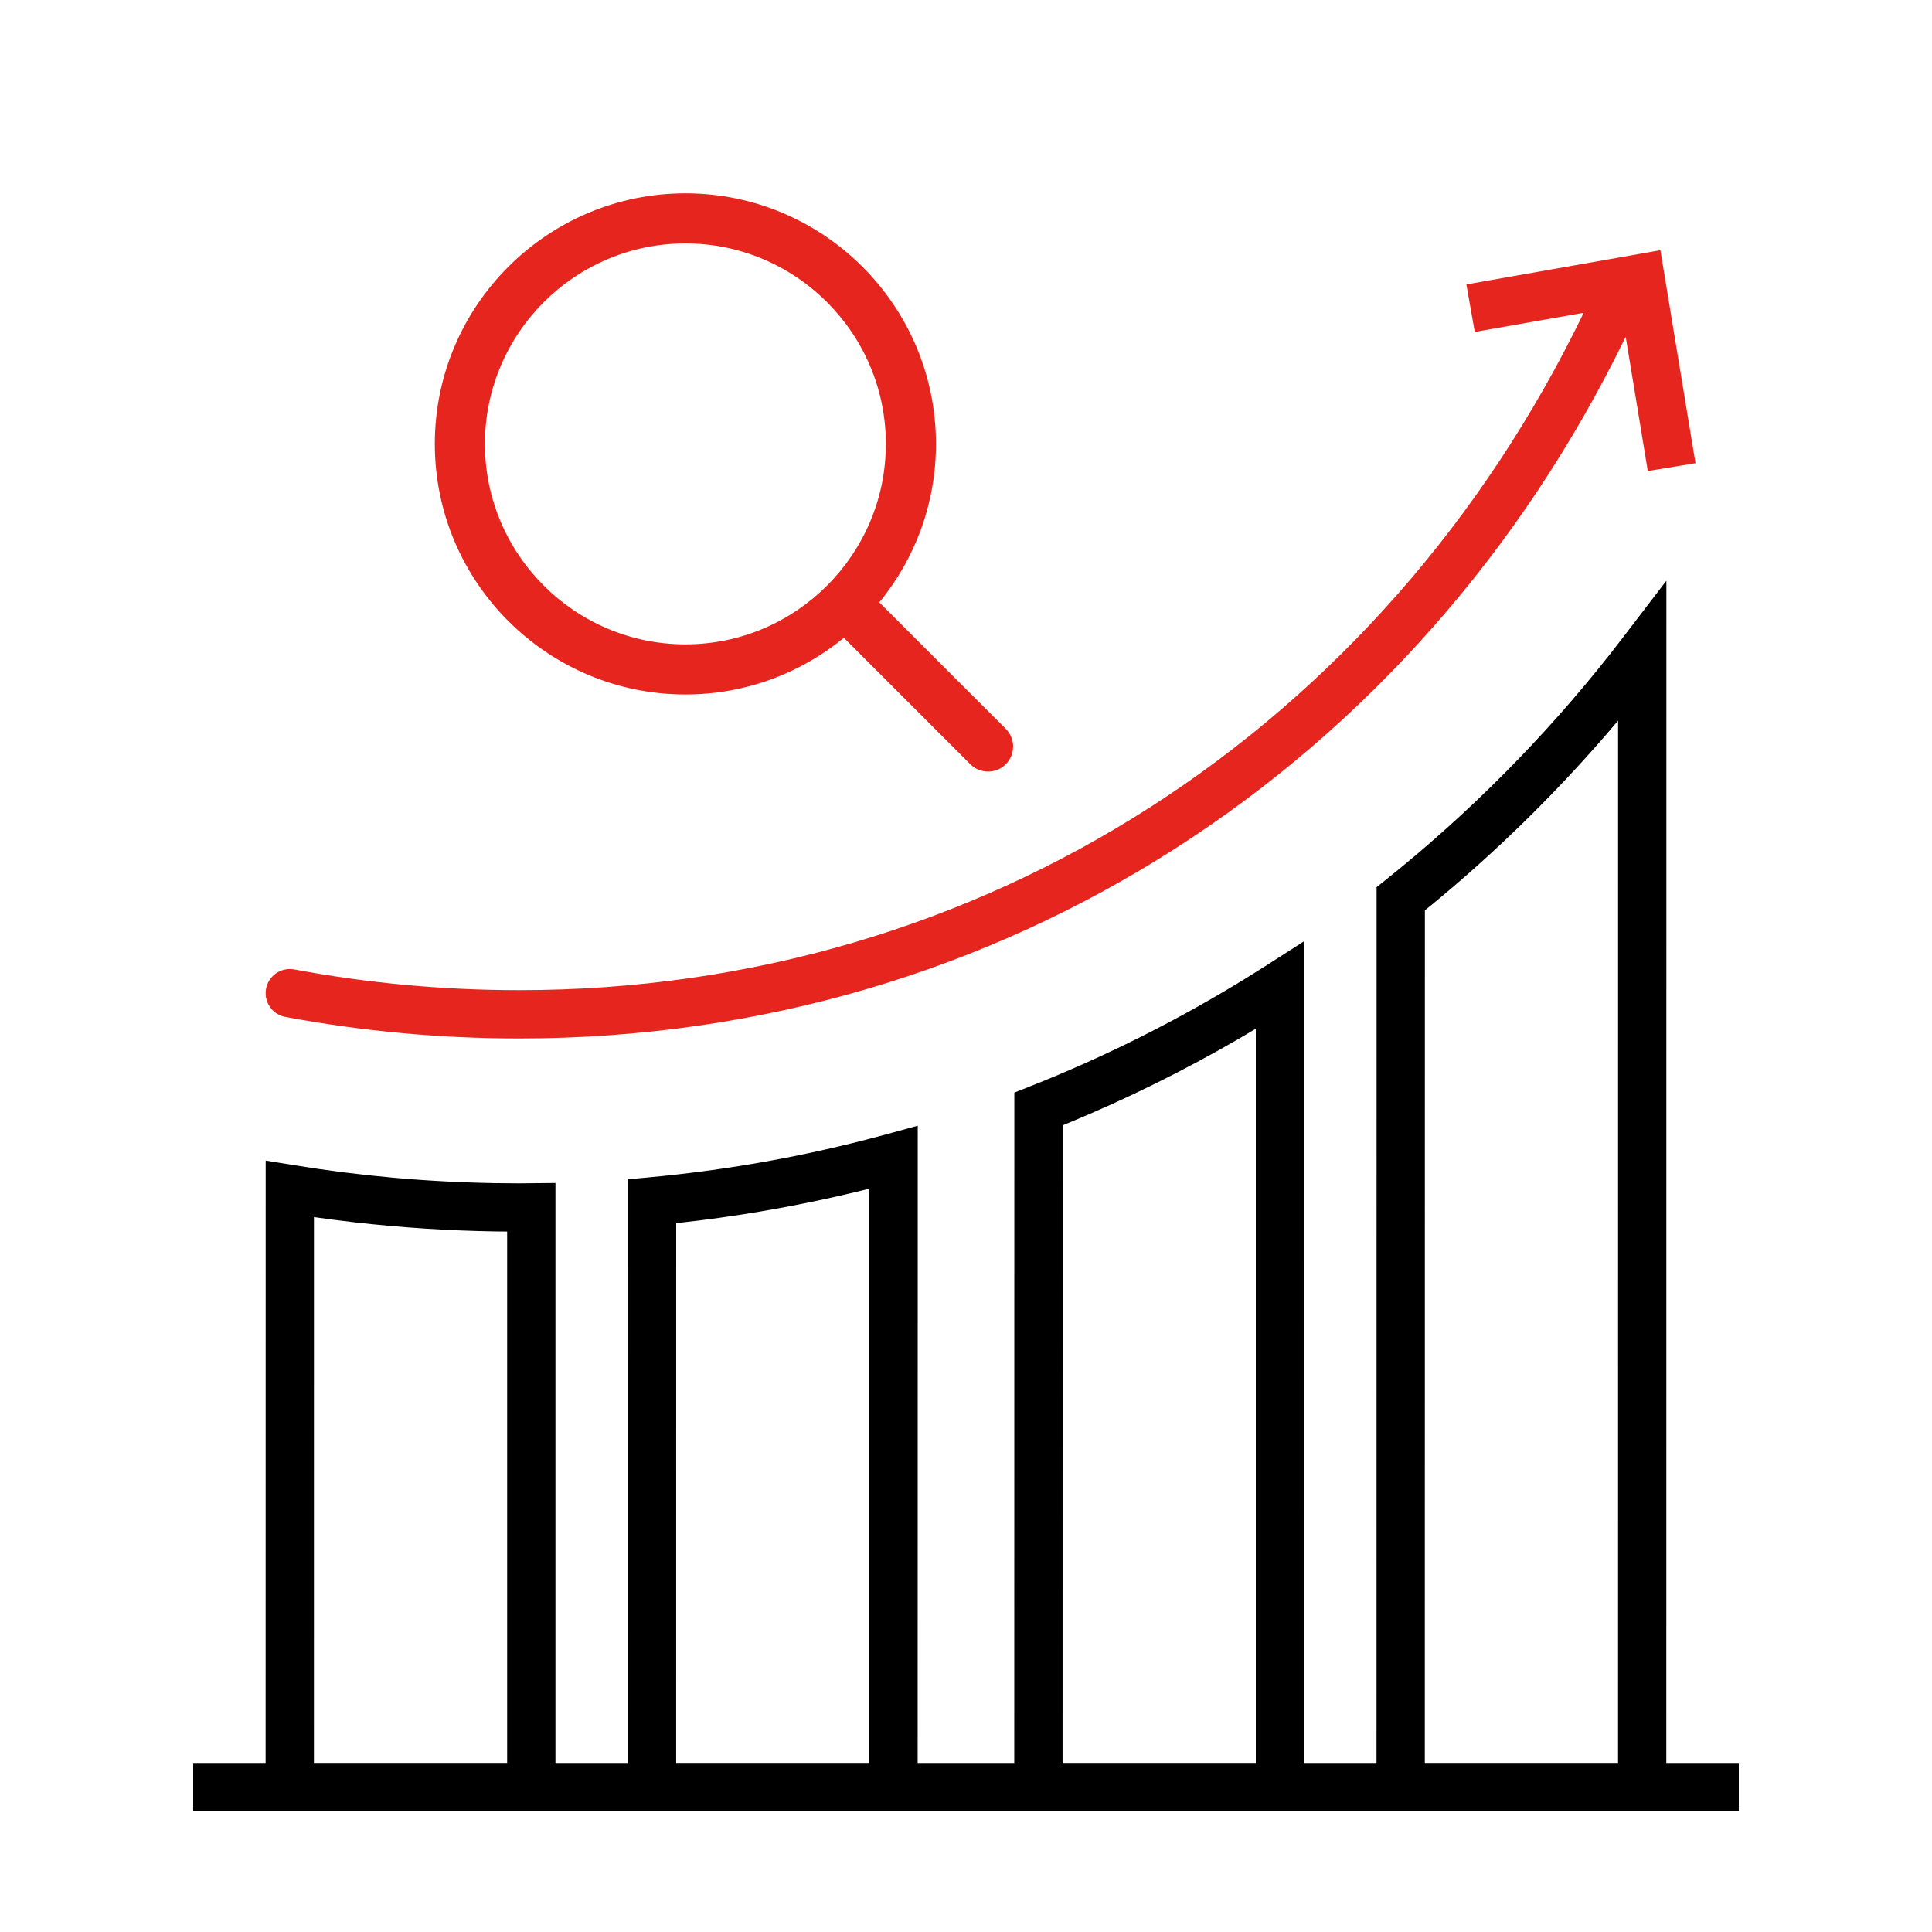 <?xml version="1.0" encoding="UTF-8"?>
<svg width="48px" height="48px" viewBox="0 0 48 48" version="1.1" xmlns="http://www.w3.org/2000/svg" xmlns:xlink="http://www.w3.org/1999/xlink">
    <!-- Generator: Sketch 61.1 (89650) - https://sketch.com -->
    <title>数据分析</title>
    <desc>Created with Sketch.</desc>
    <g id="数据分析" stroke="none" stroke-width="1" fill="none" fill-rule="evenodd">
        <g id="编组">
            <path d="M4.8,45 L4.8,43.8 L6.599,43.8 L6.601,28.834 L7.297,28.947 C8.953,29.218 10.635,29.368 12.329,29.395 L12.894,29.4 L13.8,29.391 L13.8,43.8 L15.599,43.8 L15.6,29.3 L16.145,29.249 C17.967,29.08 19.761,28.767 21.517,28.315 L22.042,28.176 L22.801,27.968 L22.799,43.8 L25.199,43.8 L25.201,27.145 L25.58,26.995 C27.468,26.249 29.284,25.337 31.009,24.271 L31.477,23.977 L32.4,23.385 L32.399,43.8 L34.199,43.8 L34.201,22.042 L34.426,21.862 C36.492,20.211 38.363,18.328 40,16.253 L40.324,15.835 L41.401,14.427 L41.399,43.8 L43.2,43.8 L43.2,45 L4.8,45 Z M7.8,30.238 L7.799,43.799 L12.6,43.799 L12.6,30.597 L12.314,30.595 C11.143,30.576 9.979,30.501 8.826,30.37 L8.25,30.3 L7.8,30.238 Z M21.6,29.531 L21.269,29.613 C19.992,29.92 18.695,30.157 17.384,30.321 L16.8,30.389 L16.799,43.799 L21.6,43.799 L21.6,29.531 Z M31.2,25.558 L30.771,25.812 C29.418,26.596 28.013,27.291 26.566,27.891 L26.401,27.958 L26.399,43.799 L31.2,43.799 L31.2,25.558 Z M40.201,17.904 L39.897,18.26 C38.585,19.775 37.148,21.179 35.6,22.455 L35.401,22.616 L35.399,43.799 L40.2,43.799 L40.201,17.904 Z" id="形状结合" fill="#000000"></path>
            <path d="M41.252,6.216 L42.124,11.508 L40.939,11.703 L40.39,8.367 C35.202,19.038 24.882,25.8 12.9,25.8 C10.935,25.8 8.992,25.62 7.09,25.265 C6.764,25.204 6.549,24.891 6.61,24.565 C6.671,24.239 6.984,24.025 7.31,24.085 C9.14,24.427 11.009,24.6 12.9,24.6 C24.439,24.6 34.365,18.079 39.346,7.771 L36.64,8.247 L36.432,7.066 L41.252,6.216 Z" id="形状结合" fill="#E6251F" fill-rule="nonzero"></path>
            <rect id="矩形" x="0" y="0" width="48" height="48"></rect>
        </g>
        <g id="放大镜-(1)" transform="translate(10.8, 4.8)" fill="#E6251F" fill-rule="nonzero">
            <path d="M14.188,13.308 L11.046,10.166 C11.926,9.093 12.454,7.722 12.454,6.229 C12.454,2.797 9.662,0.003 6.229,0.003 C2.797,0.003 0.003,2.795 0.003,6.229 C0.003,9.662 2.795,12.454 6.229,12.454 C7.721,12.454 9.093,11.926 10.166,11.046 L13.308,14.188 C13.43,14.309 13.589,14.369 13.749,14.369 C13.908,14.369 14.068,14.309 14.189,14.188 C14.431,13.944 14.431,13.55 14.188,13.308 L14.188,13.308 Z M1.248,6.229 C1.248,3.483 3.483,1.248 6.229,1.248 C8.974,1.248 11.209,3.483 11.209,6.229 C11.209,8.974 8.974,11.209 6.229,11.209 C3.483,11.209 1.248,8.974 1.248,6.229 Z" id="形状"></path>
        </g>
        <rect id="矩形" x="0" y="0" width="48" height="48"></rect>
    </g>
</svg>